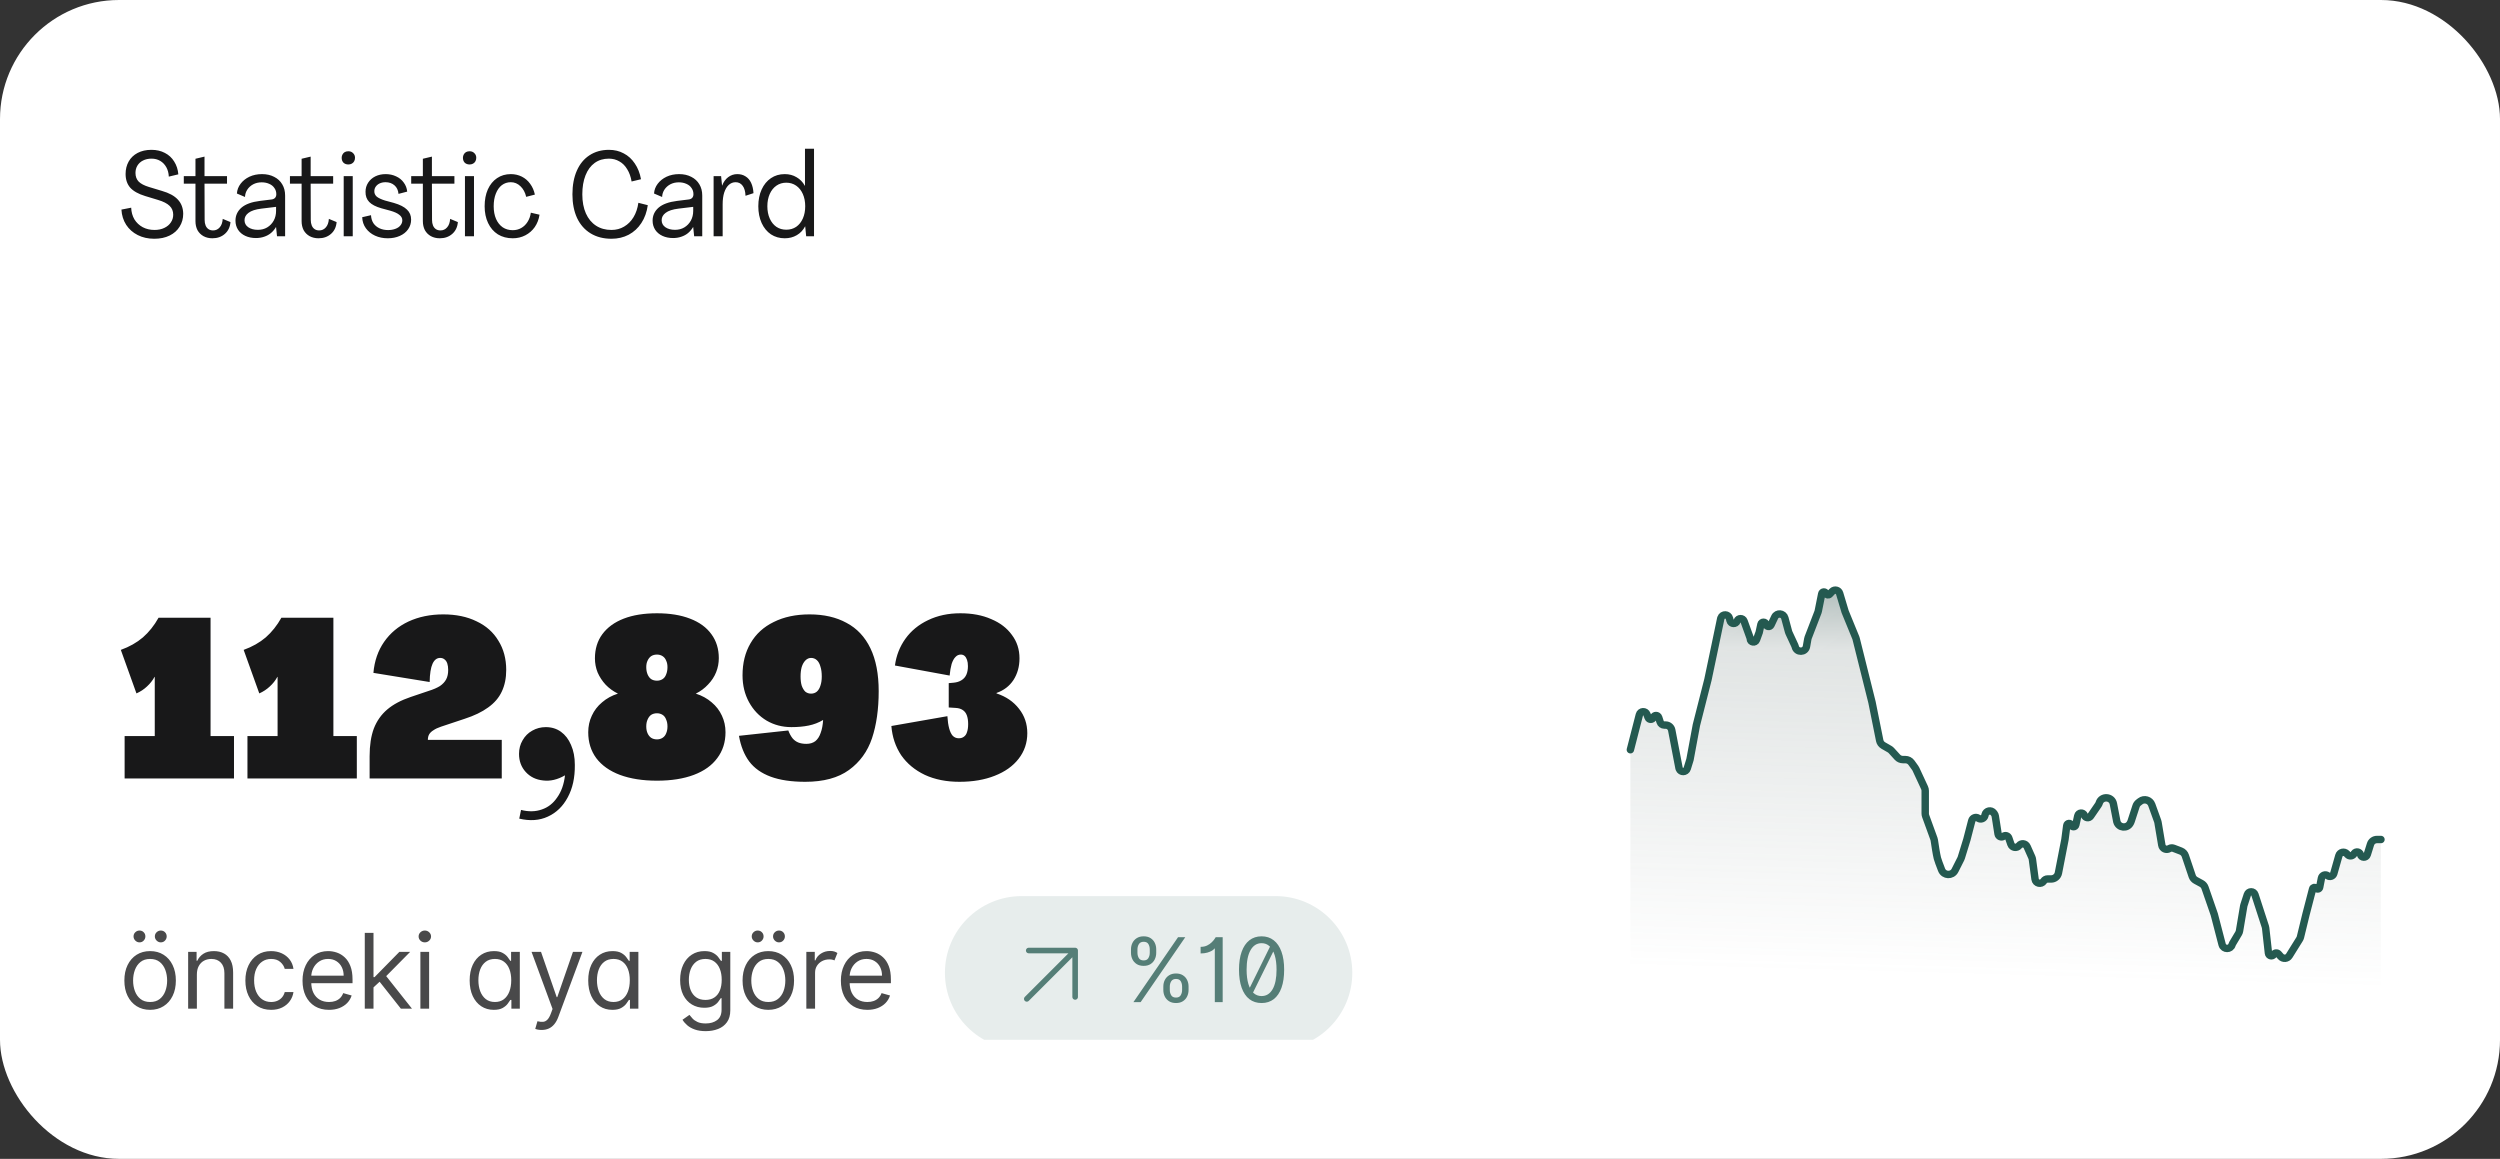 <svg width="384" height="178" viewBox="0 0 384 178" fill="none" xmlns="http://www.w3.org/2000/svg">
<rect x="0" y="0" width="384" height="178" fill="#333333" stroke="none"/>
<g clip-path="url(#clip0_878_7895)">
<rect width="384" height="178" rx="18.286" fill="white"/>
<g clip-path="url(#clip1_878_7895)">
<path d="M23.698 36.673C22.747 36.673 21.9 36.484 21.156 36.106C20.412 35.728 19.821 35.204 19.382 34.534C18.943 33.851 18.7 33.071 18.651 32.193L20.15 31.901C20.175 32.571 20.339 33.168 20.644 33.693C20.961 34.205 21.388 34.607 21.924 34.899C22.46 35.18 23.064 35.32 23.734 35.32C24.307 35.32 24.807 35.216 25.234 35.009C25.673 34.802 26.008 34.521 26.239 34.168C26.483 33.814 26.605 33.418 26.605 32.979C26.605 32.431 26.422 31.98 26.057 31.626C25.691 31.261 25.1 30.956 24.283 30.712L22.29 30.108C21.253 29.791 20.492 29.365 20.004 28.828C19.529 28.28 19.291 27.579 19.291 26.726C19.291 26.006 19.449 25.366 19.766 24.806C20.083 24.245 20.54 23.806 21.138 23.489C21.747 23.172 22.454 23.014 23.259 23.014C24.039 23.014 24.728 23.172 25.325 23.489C25.922 23.794 26.398 24.233 26.751 24.806C27.117 25.379 27.331 26.037 27.391 26.78L25.929 27.128C25.904 26.579 25.776 26.098 25.545 25.683C25.313 25.269 25.002 24.946 24.612 24.714C24.222 24.483 23.777 24.367 23.277 24.367C22.777 24.367 22.338 24.464 21.961 24.659C21.595 24.842 21.308 25.104 21.101 25.446C20.906 25.775 20.809 26.147 20.809 26.561C20.809 27.11 20.973 27.555 21.302 27.896C21.631 28.225 22.156 28.499 22.875 28.719L24.868 29.322C25.977 29.639 26.794 30.084 27.318 30.657C27.855 31.23 28.129 31.955 28.141 32.833C28.141 33.565 27.958 34.223 27.593 34.808C27.239 35.393 26.727 35.85 26.057 36.179C25.386 36.508 24.6 36.673 23.698 36.673ZM32.62 36.6C32.108 36.6 31.651 36.49 31.249 36.271C30.859 36.051 30.554 35.747 30.334 35.356C30.127 34.954 30.024 34.491 30.024 33.967V28.207H28.232V27.055H30.024V24.385L31.413 24.056V27.055H34.869V28.207H31.413L31.432 33.784C31.432 34.101 31.48 34.381 31.578 34.625C31.675 34.869 31.822 35.058 32.017 35.192C32.212 35.326 32.45 35.393 32.73 35.393C33.132 35.393 33.467 35.241 33.736 34.936C34.016 34.631 34.174 34.192 34.211 33.619L35.4 34.113C35.339 34.869 35.052 35.472 34.54 35.923C34.028 36.374 33.388 36.6 32.62 36.6ZM39.314 36.563C38.704 36.563 38.162 36.454 37.686 36.234C37.211 36.015 36.839 35.704 36.571 35.302C36.303 34.887 36.169 34.418 36.169 33.894C36.169 33.101 36.474 32.437 37.083 31.901C37.705 31.364 38.656 31.017 39.936 30.858L41.709 30.639C41.929 30.614 42.105 30.535 42.24 30.401C42.374 30.255 42.441 30.066 42.441 29.834C42.441 29.468 42.343 29.151 42.148 28.883C41.965 28.603 41.703 28.39 41.362 28.243C41.02 28.085 40.63 28.006 40.192 28.006C39.704 28.006 39.265 28.109 38.875 28.317C38.497 28.524 38.198 28.798 37.979 29.139C37.76 29.481 37.644 29.852 37.632 30.255L36.388 29.724C36.425 29.176 36.614 28.676 36.955 28.225C37.296 27.774 37.747 27.414 38.308 27.146C38.881 26.878 39.527 26.744 40.246 26.744C40.953 26.744 41.575 26.884 42.112 27.165C42.648 27.433 43.062 27.817 43.355 28.317C43.648 28.804 43.794 29.377 43.794 30.035V36.289H42.55L42.404 34.881H42.386C42.179 35.235 41.923 35.539 41.618 35.795C41.325 36.039 40.978 36.228 40.576 36.362C40.185 36.496 39.765 36.563 39.314 36.563ZM39.606 35.302C40.143 35.302 40.618 35.18 41.033 34.936C41.459 34.68 41.795 34.333 42.038 33.894C42.282 33.455 42.404 32.955 42.404 32.394V31.773L40.137 32.047C39.247 32.157 38.595 32.37 38.18 32.687C37.766 32.992 37.558 33.369 37.558 33.821C37.558 34.272 37.747 34.631 38.125 34.899C38.515 35.167 39.009 35.302 39.606 35.302ZM48.924 36.6C48.412 36.6 47.955 36.49 47.552 36.271C47.162 36.051 46.857 35.747 46.638 35.356C46.431 34.954 46.327 34.491 46.327 33.967V28.207H44.535V27.055H46.327V24.385L47.717 24.056V27.055H51.173V28.207H47.717L47.735 33.784C47.735 34.101 47.784 34.381 47.881 34.625C47.979 34.869 48.125 35.058 48.32 35.192C48.515 35.326 48.753 35.393 49.033 35.393C49.436 35.393 49.771 35.241 50.039 34.936C50.319 34.631 50.478 34.192 50.515 33.619L51.703 34.113C51.642 34.869 51.356 35.472 50.844 35.923C50.332 36.374 49.692 36.6 48.924 36.6ZM52.792 27.055H54.181V36.289H52.792V27.055ZM53.505 25.263C53.2 25.263 52.95 25.171 52.755 24.988C52.572 24.793 52.481 24.544 52.481 24.239C52.481 24.044 52.523 23.873 52.609 23.727C52.694 23.568 52.81 23.446 52.956 23.361C53.115 23.276 53.298 23.233 53.505 23.233C53.81 23.233 54.053 23.331 54.236 23.526C54.431 23.709 54.529 23.946 54.529 24.239C54.529 24.434 54.486 24.611 54.401 24.769C54.316 24.927 54.194 25.049 54.035 25.135C53.877 25.22 53.7 25.263 53.505 25.263ZM59.564 36.6C58.845 36.6 58.193 36.466 57.608 36.198C57.023 35.929 56.553 35.551 56.2 35.064C55.846 34.576 55.657 34.009 55.633 33.363L56.986 33.053C57.011 33.528 57.132 33.936 57.352 34.278C57.584 34.619 57.894 34.881 58.284 35.064C58.675 35.247 59.113 35.338 59.601 35.338C60.016 35.338 60.387 35.277 60.716 35.155C61.058 35.033 61.32 34.857 61.503 34.625C61.698 34.393 61.795 34.131 61.795 33.839C61.795 33.51 61.643 33.229 61.338 32.998C61.046 32.754 60.576 32.541 59.93 32.358L58.577 31.992C57.724 31.748 57.102 31.425 56.712 31.023C56.322 30.62 56.133 30.096 56.145 29.45C56.145 28.938 56.279 28.475 56.547 28.061C56.816 27.646 57.181 27.323 57.644 27.091C58.12 26.86 58.65 26.744 59.235 26.744C59.82 26.744 60.357 26.86 60.844 27.091C61.332 27.311 61.722 27.628 62.015 28.042C62.319 28.445 62.496 28.908 62.545 29.432L61.21 29.779C61.161 29.219 60.954 28.78 60.588 28.463C60.223 28.146 59.766 27.987 59.217 27.987C58.888 27.987 58.589 28.048 58.321 28.17C58.065 28.292 57.864 28.457 57.718 28.664C57.571 28.871 57.498 29.103 57.498 29.359C57.486 29.688 57.608 29.968 57.864 30.2C58.132 30.419 58.559 30.62 59.144 30.803L60.497 31.169C61.423 31.437 62.094 31.779 62.508 32.193C62.935 32.595 63.148 33.107 63.148 33.729C63.148 34.278 62.996 34.771 62.691 35.21C62.386 35.649 61.96 35.99 61.411 36.234C60.863 36.478 60.247 36.6 59.564 36.6ZM67.549 36.6C67.037 36.6 66.58 36.49 66.177 36.271C65.787 36.051 65.482 35.747 65.263 35.356C65.056 34.954 64.952 34.491 64.952 33.967V28.207H63.16V27.055H64.952V24.385L66.342 24.056V27.055H69.798V28.207H66.342L66.36 33.784C66.36 34.101 66.409 34.381 66.506 34.625C66.604 34.869 66.75 35.058 66.945 35.192C67.14 35.326 67.378 35.393 67.658 35.393C68.061 35.393 68.396 35.241 68.664 34.936C68.945 34.631 69.103 34.192 69.14 33.619L70.328 34.113C70.267 34.869 69.981 35.472 69.469 35.923C68.957 36.374 68.317 36.6 67.549 36.6ZM71.417 27.055H72.806V36.289H71.417V27.055ZM72.13 25.263C71.825 25.263 71.575 25.171 71.38 24.988C71.197 24.793 71.106 24.544 71.106 24.239C71.106 24.044 71.148 23.873 71.234 23.727C71.319 23.568 71.435 23.446 71.581 23.361C71.74 23.276 71.923 23.233 72.13 23.233C72.435 23.233 72.678 23.331 72.861 23.526C73.056 23.709 73.154 23.946 73.154 24.239C73.154 24.434 73.111 24.611 73.026 24.769C72.941 24.927 72.819 25.049 72.66 25.135C72.502 25.22 72.325 25.263 72.13 25.263ZM78.756 36.6C77.891 36.6 77.129 36.399 76.471 35.996C75.825 35.582 75.325 35.003 74.971 34.259C74.618 33.516 74.441 32.656 74.441 31.681C74.441 30.694 74.605 29.828 74.935 29.084C75.276 28.341 75.745 27.768 76.343 27.366C76.952 26.951 77.659 26.744 78.464 26.744C79.073 26.744 79.634 26.872 80.146 27.128C80.658 27.384 81.085 27.75 81.426 28.225C81.779 28.701 82.023 29.255 82.157 29.889L80.823 30.236C80.664 29.554 80.371 29.011 79.945 28.609C79.518 28.195 79.025 27.987 78.464 27.987C77.939 27.987 77.476 28.14 77.074 28.445C76.684 28.749 76.379 29.182 76.16 29.743C75.94 30.291 75.831 30.937 75.831 31.681C75.831 32.425 75.953 33.077 76.196 33.638C76.44 34.186 76.781 34.613 77.22 34.918C77.659 35.21 78.171 35.356 78.756 35.356C79.232 35.356 79.665 35.247 80.055 35.027C80.445 34.808 80.768 34.497 81.024 34.095C81.292 33.68 81.463 33.205 81.536 32.669L82.871 32.979C82.761 33.699 82.517 34.333 82.139 34.881C81.761 35.417 81.28 35.838 80.695 36.143C80.109 36.447 79.463 36.6 78.756 36.6ZM93.923 36.673C92.692 36.673 91.625 36.399 90.723 35.85C89.821 35.302 89.126 34.515 88.638 33.491C88.163 32.455 87.925 31.242 87.925 29.852C87.925 28.451 88.151 27.238 88.602 26.214C89.053 25.19 89.699 24.403 90.54 23.855C91.393 23.294 92.393 23.014 93.539 23.014C94.38 23.014 95.136 23.197 95.806 23.562C96.489 23.916 97.056 24.434 97.507 25.116C97.97 25.787 98.287 26.591 98.458 27.53L97.013 27.878C96.891 27.146 96.666 26.518 96.337 25.994C96.02 25.458 95.617 25.055 95.13 24.787C94.654 24.507 94.118 24.367 93.521 24.367C92.679 24.367 91.954 24.586 91.345 25.025C90.735 25.464 90.266 26.098 89.937 26.927C89.607 27.756 89.443 28.731 89.443 29.852C89.443 30.974 89.626 31.949 89.991 32.778C90.357 33.595 90.875 34.223 91.546 34.662C92.216 35.1 93.009 35.32 93.923 35.32C94.642 35.32 95.288 35.149 95.861 34.808C96.446 34.467 96.928 33.985 97.306 33.363C97.684 32.742 97.933 32.004 98.055 31.151L99.5 31.517C99.354 32.565 99.025 33.479 98.513 34.259C98.013 35.027 97.367 35.625 96.574 36.051C95.782 36.466 94.898 36.673 93.923 36.673ZM103.385 36.563C102.776 36.563 102.233 36.454 101.758 36.234C101.282 36.015 100.911 35.704 100.642 35.302C100.374 34.887 100.24 34.418 100.24 33.894C100.24 33.101 100.545 32.437 101.154 31.901C101.776 31.364 102.727 31.017 104.007 30.858L105.781 30.639C106 30.614 106.177 30.535 106.311 30.401C106.445 30.255 106.512 30.066 106.512 29.834C106.512 29.468 106.415 29.151 106.22 28.883C106.037 28.603 105.775 28.39 105.433 28.243C105.092 28.085 104.702 28.006 104.263 28.006C103.775 28.006 103.337 28.109 102.946 28.317C102.569 28.524 102.27 28.798 102.05 29.139C101.831 29.481 101.715 29.852 101.703 30.255L100.46 29.724C100.496 29.176 100.685 28.676 101.026 28.225C101.368 27.774 101.819 27.414 102.38 27.146C102.953 26.878 103.599 26.744 104.318 26.744C105.025 26.744 105.647 26.884 106.183 27.165C106.719 27.433 107.134 27.817 107.426 28.317C107.719 28.804 107.865 29.377 107.865 30.035V36.289H106.622L106.476 34.881H106.457C106.25 35.235 105.994 35.539 105.689 35.795C105.397 36.039 105.049 36.228 104.647 36.362C104.257 36.496 103.836 36.563 103.385 36.563ZM103.678 35.302C104.214 35.302 104.69 35.18 105.104 34.936C105.531 34.68 105.866 34.333 106.11 33.894C106.354 33.455 106.476 32.955 106.476 32.394V31.773L104.208 32.047C103.318 32.157 102.666 32.37 102.252 32.687C101.837 32.992 101.63 33.369 101.63 33.821C101.63 34.272 101.819 34.631 102.197 34.899C102.587 35.167 103.081 35.302 103.678 35.302ZM113.249 26.744C113.737 26.744 114.157 26.86 114.511 27.091C114.876 27.311 115.163 27.64 115.37 28.079C115.577 28.518 115.699 29.048 115.736 29.67L114.511 30.072C114.486 29.401 114.34 28.889 114.072 28.536C113.804 28.17 113.444 27.987 112.993 27.987C112.591 27.987 112.237 28.128 111.932 28.408C111.64 28.676 111.408 29.066 111.238 29.578C111.079 30.078 111 30.675 111 31.37V36.289H109.61V27.055H110.762L110.908 28.499H110.927C111.134 27.951 111.439 27.524 111.841 27.219C112.255 26.902 112.725 26.744 113.249 26.744ZM120.536 36.6C119.744 36.6 119.037 36.399 118.415 35.996C117.805 35.582 117.33 35.003 116.989 34.259C116.647 33.504 116.477 32.644 116.477 31.681C116.477 30.706 116.647 29.846 116.989 29.103C117.33 28.359 117.805 27.78 118.415 27.366C119.024 26.951 119.731 26.744 120.536 26.744C121.219 26.744 121.822 26.902 122.346 27.219C122.883 27.524 123.309 27.963 123.626 28.536H123.645V22.849H125.034V36.289H123.827L123.681 34.771H123.663C123.358 35.356 122.931 35.807 122.383 36.124C121.846 36.441 121.231 36.6 120.536 36.6ZM120.774 35.283C121.347 35.283 121.853 35.137 122.291 34.844C122.73 34.54 123.072 34.113 123.315 33.565C123.559 33.016 123.681 32.388 123.681 31.681C123.681 30.974 123.559 30.346 123.315 29.798C123.072 29.249 122.73 28.822 122.291 28.518C121.853 28.213 121.347 28.061 120.774 28.061C120.201 28.061 119.695 28.213 119.256 28.518C118.817 28.822 118.476 29.249 118.232 29.798C117.988 30.346 117.866 30.974 117.866 31.681C117.866 32.388 117.988 33.016 118.232 33.565C118.476 34.113 118.817 34.54 119.256 34.844C119.695 35.137 120.201 35.283 120.774 35.283Z" fill="#181819"/>
</g>
<g clip-path="url(#clip2_878_7895)">
<g clip-path="url(#clip3_878_7895)">
<path d="M19.142 113.056H23.771V103.97H23.737C23.439 104.519 23.051 105.01 22.571 105.445C22.114 105.879 21.577 106.233 20.959 106.507L18.559 99.822C19.885 99.342 21.017 98.702 21.954 97.902C22.891 97.079 23.691 96.073 24.354 94.885H32.342V113.056H35.942V119.57H19.142V113.056ZM38.009 113.056H42.637V103.97H42.603C42.306 104.519 41.917 105.01 41.437 105.445C40.98 105.879 40.443 106.233 39.826 106.507L37.426 99.822C38.752 99.342 39.883 98.702 40.82 97.902C41.757 97.079 42.557 96.073 43.22 94.885H51.209V113.056H54.809V119.57H38.009V113.056ZM56.773 116.142C56.773 114.473 56.99 113.056 57.424 111.89C57.881 110.725 58.567 109.753 59.481 108.976C60.395 108.199 61.595 107.559 63.081 107.056L65.824 106.13C66.555 105.902 67.138 105.65 67.573 105.376C68.007 105.079 68.327 104.736 68.532 104.347C68.738 103.959 68.841 103.479 68.841 102.907C68.841 102.519 68.795 102.187 68.704 101.913C68.612 101.639 68.475 101.433 68.293 101.296C68.11 101.136 67.881 101.056 67.607 101.056C67.104 101.056 66.715 101.353 66.441 101.947C66.167 102.542 66.018 103.479 65.995 104.759L57.355 103.353C57.515 101.525 58.064 99.936 59.001 98.588C59.938 97.239 61.184 96.199 62.738 95.468C64.315 94.736 66.098 94.37 68.087 94.37C70.052 94.37 71.755 94.725 73.195 95.433C74.658 96.119 75.778 97.113 76.555 98.416C77.355 99.696 77.755 101.193 77.755 102.907C77.755 104.165 77.527 105.273 77.07 106.233C76.635 107.17 75.938 107.982 74.978 108.667C74.041 109.353 72.83 109.936 71.344 110.416L67.744 111.616C67.264 111.776 66.875 111.959 66.578 112.165C66.281 112.347 66.064 112.553 65.927 112.782C65.79 113.01 65.721 113.296 65.721 113.639H77.07V119.57H56.773V116.142ZM80.031 124.405C81.197 124.702 82.259 124.679 83.219 124.336C84.179 124.016 84.968 123.399 85.585 122.485C86.225 121.593 86.625 120.462 86.785 119.09C85.642 119.753 84.522 120.016 83.425 119.879C82.328 119.765 81.436 119.33 80.751 118.576C80.065 117.822 79.722 116.896 79.722 115.799C79.722 115.022 79.905 114.325 80.271 113.707C80.636 113.067 81.128 112.576 81.745 112.233C82.385 111.867 83.082 111.685 83.837 111.685C84.728 111.685 85.505 111.925 86.168 112.405C86.831 112.885 87.345 113.559 87.711 114.427C88.099 115.296 88.294 116.313 88.294 117.479C88.317 119.445 87.951 121.113 87.197 122.485C86.465 123.856 85.448 124.839 84.145 125.433C82.865 126.027 81.402 126.13 79.757 125.742L80.031 124.405ZM100.912 119.913C98.718 119.913 96.821 119.616 95.221 119.022C93.644 118.427 92.432 117.57 91.586 116.45C90.763 115.33 90.352 114.005 90.352 112.473C90.352 111.559 90.535 110.713 90.901 109.936C91.266 109.136 91.792 108.45 92.478 107.879C93.163 107.285 93.975 106.839 94.912 106.542C94.181 106.176 93.552 105.719 93.026 105.17C92.501 104.599 92.089 103.97 91.792 103.285C91.518 102.599 91.381 101.879 91.381 101.125C91.381 99.685 91.758 98.45 92.512 97.422C93.289 96.37 94.386 95.57 95.803 95.022C97.221 94.473 98.924 94.199 100.912 94.199C102.878 94.199 104.569 94.473 105.986 95.022C107.426 95.57 108.524 96.37 109.278 97.422C110.032 98.45 110.409 99.673 110.409 101.09C110.409 101.845 110.272 102.565 109.998 103.25C109.724 103.936 109.312 104.565 108.764 105.136C108.238 105.707 107.609 106.176 106.878 106.542C107.815 106.839 108.626 107.285 109.312 107.879C109.998 108.45 110.524 109.136 110.889 109.936C111.255 110.713 111.438 111.559 111.438 112.473C111.438 114.005 111.015 115.33 110.169 116.45C109.346 117.57 108.146 118.427 106.569 119.022C104.992 119.616 103.106 119.913 100.912 119.913ZM100.912 113.57C101.232 113.57 101.518 113.49 101.769 113.33C102.021 113.17 102.204 112.942 102.318 112.645C102.455 112.347 102.524 111.993 102.524 111.582C102.524 111.17 102.455 110.816 102.318 110.519C102.204 110.199 102.021 109.959 101.769 109.799C101.518 109.639 101.232 109.559 100.912 109.559C100.569 109.559 100.272 109.639 100.021 109.799C99.792 109.959 99.609 110.199 99.472 110.519C99.335 110.816 99.266 111.17 99.266 111.582C99.266 111.993 99.335 112.347 99.472 112.645C99.609 112.942 99.792 113.17 100.021 113.33C100.272 113.49 100.569 113.57 100.912 113.57ZM100.912 104.553C101.232 104.553 101.518 104.473 101.769 104.313C102.021 104.153 102.204 103.913 102.318 103.593C102.455 103.273 102.524 102.896 102.524 102.462C102.524 102.073 102.455 101.742 102.318 101.467C102.204 101.17 102.021 100.942 101.769 100.782C101.518 100.622 101.232 100.542 100.912 100.542C100.569 100.542 100.272 100.622 100.021 100.782C99.792 100.942 99.609 101.17 99.472 101.467C99.335 101.742 99.266 102.073 99.266 102.462C99.266 102.896 99.335 103.273 99.472 103.593C99.609 103.913 99.792 104.153 100.021 104.313C100.272 104.473 100.569 104.553 100.912 104.553ZM123.687 120.085C121.561 120.085 119.79 119.822 118.373 119.296C116.956 118.77 115.859 117.993 115.081 116.965C114.304 115.913 113.779 114.599 113.504 113.022L121.081 112.199C121.264 112.679 121.481 113.079 121.733 113.399C121.984 113.696 122.281 113.913 122.624 114.05C122.967 114.187 123.379 114.256 123.859 114.256C124.407 114.256 124.864 114.119 125.23 113.845C125.596 113.547 125.87 113.125 126.053 112.576C126.259 112.027 126.384 111.365 126.43 110.587C125.744 110.999 125.001 111.285 124.201 111.445C123.424 111.605 122.544 111.685 121.561 111.685C120.167 111.685 118.899 111.353 117.756 110.69C116.613 110.005 115.71 109.056 115.047 107.845C114.384 106.633 114.053 105.262 114.053 103.73C114.053 101.833 114.464 100.187 115.287 98.793C116.11 97.376 117.299 96.29 118.853 95.536C120.407 94.759 122.236 94.37 124.339 94.37C126.556 94.37 128.453 94.805 130.03 95.673C131.63 96.519 132.853 97.822 133.699 99.582C134.544 101.342 134.967 103.536 134.967 106.165C134.967 108.93 134.624 111.342 133.939 113.399C133.253 115.433 132.076 117.056 130.407 118.267C128.739 119.479 126.499 120.085 123.687 120.085ZM124.579 106.542C124.921 106.542 125.219 106.439 125.47 106.233C125.721 106.005 125.904 105.696 126.019 105.307C126.156 104.919 126.224 104.45 126.224 103.902C126.224 103.307 126.156 102.805 126.019 102.393C125.904 101.959 125.721 101.627 125.47 101.399C125.219 101.17 124.921 101.056 124.579 101.056C124.259 101.056 123.973 101.182 123.721 101.433C123.47 101.685 123.276 102.027 123.139 102.462C123.024 102.873 122.967 103.353 122.967 103.902C122.967 104.45 123.024 104.919 123.139 105.307C123.276 105.696 123.459 106.005 123.687 106.233C123.939 106.439 124.236 106.542 124.579 106.542ZM147.371 120.085C145.36 120.085 143.588 119.73 142.057 119.022C140.525 118.29 139.314 117.285 138.423 116.005C137.554 114.702 137.051 113.205 136.914 111.513L145.52 110.005C145.565 110.759 145.657 111.387 145.794 111.89C145.931 112.393 146.114 112.77 146.343 113.022C146.594 113.273 146.903 113.399 147.268 113.399C147.588 113.399 147.851 113.319 148.057 113.159C148.285 112.999 148.445 112.759 148.537 112.439C148.651 112.119 148.708 111.707 148.708 111.205C148.708 110.679 148.64 110.233 148.503 109.867C148.365 109.502 148.148 109.227 147.851 109.045C147.577 108.862 147.223 108.759 146.788 108.736L145.725 108.667V104.93L146.48 104.862C146.96 104.816 147.36 104.69 147.68 104.485C148.023 104.279 148.274 103.993 148.434 103.627C148.594 103.262 148.674 102.827 148.674 102.325C148.674 101.936 148.628 101.616 148.537 101.365C148.445 101.09 148.32 100.885 148.16 100.747C148 100.61 147.805 100.542 147.577 100.542C147.257 100.542 146.983 100.667 146.754 100.919C146.525 101.147 146.331 101.502 146.171 101.982C146.034 102.462 145.931 103.056 145.863 103.765L137.463 102.222C137.668 100.69 138.205 99.319 139.074 98.108C139.943 96.896 141.097 95.948 142.537 95.262C144 94.553 145.657 94.199 147.508 94.199C149.314 94.199 150.891 94.496 152.24 95.09C153.611 95.662 154.674 96.473 155.428 97.525C156.205 98.553 156.594 99.753 156.594 101.125C156.594 102.382 156.285 103.49 155.668 104.45C155.051 105.387 154.183 106.05 153.063 106.439V106.507C154.525 106.987 155.68 107.776 156.525 108.873C157.371 109.947 157.794 111.193 157.794 112.61C157.794 114.096 157.348 115.41 156.457 116.553C155.588 117.673 154.365 118.542 152.788 119.159C151.234 119.776 149.428 120.085 147.371 120.085Z" fill="#181819"/>
</g>
<g clip-path="url(#clip4_878_7895)">
<path d="M23.058 155.112C22.27 155.112 21.579 154.924 20.984 154.549C20.393 154.174 19.931 153.649 19.598 152.975C19.268 152.301 19.103 151.513 19.103 150.612C19.103 149.702 19.268 148.909 19.598 148.231C19.931 147.553 20.393 147.026 20.984 146.651C21.579 146.276 22.27 146.089 23.058 146.089C23.846 146.089 24.535 146.276 25.126 146.651C25.721 147.026 26.183 147.553 26.512 148.231C26.846 148.909 27.012 149.702 27.012 150.612C27.012 151.513 26.846 152.301 26.512 152.975C26.183 153.649 25.721 154.174 25.126 154.549C24.535 154.924 23.846 155.112 23.058 155.112ZM23.058 153.907C23.656 153.907 24.149 153.754 24.535 153.447C24.922 153.14 25.207 152.737 25.393 152.237C25.579 151.737 25.672 151.195 25.672 150.612C25.672 150.028 25.579 149.485 25.393 148.981C25.207 148.477 24.922 148.07 24.535 147.759C24.149 147.449 23.656 147.293 23.058 147.293C22.459 147.293 21.967 147.449 21.581 147.759C21.194 148.07 20.908 148.477 20.723 148.981C20.537 149.485 20.444 150.028 20.444 150.612C20.444 151.195 20.537 151.737 20.723 152.237C20.908 152.737 21.194 153.14 21.581 153.447C21.967 153.754 22.459 153.907 23.058 153.907ZM21.422 144.748C21.183 144.748 20.971 144.657 20.785 144.475C20.603 144.29 20.512 144.077 20.512 143.839C20.512 143.577 20.603 143.362 20.785 143.191C20.971 143.017 21.183 142.93 21.422 142.93C21.683 142.93 21.899 143.017 22.069 143.191C22.244 143.362 22.331 143.577 22.331 143.839C22.331 144.077 22.244 144.29 22.069 144.475C21.899 144.657 21.683 144.748 21.422 144.748ZM24.694 144.748C24.456 144.748 24.244 144.657 24.058 144.475C23.876 144.29 23.785 144.077 23.785 143.839C23.785 143.577 23.876 143.362 24.058 143.191C24.244 143.017 24.456 142.93 24.694 142.93C24.956 142.93 25.172 143.017 25.342 143.191C25.516 143.362 25.603 143.577 25.603 143.839C25.603 144.077 25.516 144.29 25.342 144.475C25.172 144.657 24.956 144.748 24.694 144.748ZM30.24 149.68V154.93H28.899V146.202H30.195V147.566H30.308C30.513 147.123 30.823 146.767 31.24 146.498C31.657 146.225 32.195 146.089 32.854 146.089C33.445 146.089 33.962 146.21 34.405 146.452C34.848 146.691 35.193 147.055 35.439 147.543C35.685 148.028 35.808 148.642 35.808 149.384V154.93H34.468V149.475C34.468 148.79 34.289 148.255 33.933 147.873C33.577 147.487 33.089 147.293 32.468 147.293C32.039 147.293 31.657 147.386 31.32 147.572C30.986 147.757 30.723 148.028 30.53 148.384C30.337 148.74 30.24 149.172 30.24 149.68ZM41.644 155.112C40.826 155.112 40.121 154.918 39.531 154.532C38.94 154.146 38.485 153.613 38.167 152.935C37.849 152.257 37.69 151.483 37.69 150.612C37.69 149.725 37.852 148.943 38.178 148.265C38.508 147.583 38.966 147.051 39.553 146.668C40.144 146.282 40.834 146.089 41.621 146.089C42.235 146.089 42.788 146.202 43.281 146.43C43.773 146.657 44.176 146.975 44.491 147.384C44.805 147.793 45 148.271 45.076 148.816H43.735C43.633 148.418 43.406 148.066 43.053 147.759C42.705 147.449 42.235 147.293 41.644 147.293C41.121 147.293 40.663 147.43 40.269 147.702C39.879 147.971 39.574 148.352 39.354 148.844C39.139 149.333 39.031 149.907 39.031 150.566C39.031 151.24 39.137 151.827 39.349 152.327C39.565 152.827 39.868 153.216 40.258 153.492C40.652 153.769 41.114 153.907 41.644 153.907C41.993 153.907 42.309 153.846 42.593 153.725C42.877 153.604 43.118 153.43 43.315 153.202C43.512 152.975 43.652 152.702 43.735 152.384H45.076C45 152.899 44.813 153.363 44.513 153.776C44.218 154.185 43.826 154.511 43.337 154.754C42.852 154.992 42.288 155.112 41.644 155.112ZM50.535 155.112C49.694 155.112 48.969 154.926 48.359 154.555C47.753 154.18 47.285 153.657 46.956 152.987C46.63 152.312 46.467 151.528 46.467 150.634C46.467 149.74 46.63 148.952 46.956 148.271C47.285 147.585 47.744 147.051 48.331 146.668C48.922 146.282 49.611 146.089 50.399 146.089C50.853 146.089 51.302 146.165 51.745 146.316C52.189 146.468 52.592 146.714 52.956 147.055C53.319 147.392 53.609 147.839 53.825 148.396C54.041 148.952 54.149 149.638 54.149 150.452V151.021H47.422V149.862H52.785C52.785 149.369 52.687 148.93 52.49 148.543C52.297 148.157 52.02 147.852 51.66 147.629C51.304 147.405 50.884 147.293 50.399 147.293C49.865 147.293 49.403 147.426 49.013 147.691C48.626 147.952 48.329 148.293 48.12 148.714C47.912 149.134 47.808 149.585 47.808 150.066V150.839C47.808 151.498 47.922 152.057 48.149 152.515C48.38 152.969 48.7 153.316 49.109 153.555C49.518 153.79 49.994 153.907 50.535 153.907C50.888 153.907 51.206 153.858 51.49 153.759C51.778 153.657 52.026 153.505 52.234 153.305C52.443 153.1 52.603 152.846 52.717 152.543L54.013 152.907C53.876 153.346 53.647 153.733 53.325 154.066C53.003 154.396 52.605 154.653 52.132 154.839C51.658 155.021 51.126 155.112 50.535 155.112ZM57.279 151.748L57.256 150.089H57.529L61.347 146.202H63.006L58.938 150.316H58.824L57.279 151.748ZM56.029 154.93V143.293H57.37V154.93H56.029ZM61.574 154.93L58.165 150.612L59.12 149.68L63.279 154.93H61.574ZM64.572 154.93V146.202H65.913V154.93H64.572ZM65.254 144.748C64.992 144.748 64.767 144.659 64.578 144.481C64.392 144.303 64.299 144.089 64.299 143.839C64.299 143.589 64.392 143.375 64.578 143.197C64.767 143.019 64.992 142.93 65.254 142.93C65.515 142.93 65.739 143.019 65.924 143.197C66.114 143.375 66.208 143.589 66.208 143.839C66.208 144.089 66.114 144.303 65.924 144.481C65.739 144.659 65.515 144.748 65.254 144.748ZM75.844 155.112C75.117 155.112 74.475 154.928 73.918 154.56C73.361 154.189 72.926 153.666 72.611 152.992C72.297 152.314 72.14 151.513 72.14 150.589C72.14 149.672 72.297 148.877 72.611 148.202C72.926 147.528 73.363 147.007 73.924 146.64C74.484 146.272 75.132 146.089 75.867 146.089C76.435 146.089 76.884 146.183 77.213 146.373C77.547 146.558 77.801 146.771 77.975 147.009C78.153 147.244 78.291 147.437 78.39 147.589H78.503V146.202H79.844V154.93H78.549V153.589H78.39C78.291 153.748 78.151 153.949 77.969 154.191C77.787 154.43 77.528 154.644 77.191 154.833C76.854 155.019 76.405 155.112 75.844 155.112ZM76.026 153.907C76.564 153.907 77.018 153.767 77.39 153.487C77.761 153.202 78.043 152.81 78.236 152.31C78.429 151.807 78.526 151.225 78.526 150.566C78.526 149.915 78.431 149.344 78.242 148.856C78.052 148.363 77.772 147.981 77.401 147.708C77.03 147.432 76.571 147.293 76.026 147.293C75.458 147.293 74.984 147.439 74.606 147.731C74.231 148.019 73.948 148.411 73.759 148.907C73.573 149.399 73.481 149.952 73.481 150.566C73.481 151.187 73.575 151.752 73.765 152.259C73.958 152.763 74.242 153.165 74.617 153.464C74.996 153.759 75.465 153.907 76.026 153.907ZM83.19 158.202C82.963 158.202 82.76 158.183 82.582 158.146C82.404 158.112 82.281 158.077 82.213 158.043L82.553 156.862C82.879 156.945 83.167 156.975 83.417 156.952C83.667 156.93 83.889 156.818 84.082 156.617C84.279 156.42 84.459 156.1 84.622 155.657L84.872 154.975L81.644 146.202H83.099L85.508 153.157H85.599L88.008 146.202H89.463L85.758 156.202C85.591 156.653 85.385 157.026 85.139 157.322C84.892 157.621 84.606 157.843 84.281 157.987C83.959 158.13 83.595 158.202 83.19 158.202ZM94.055 155.112C93.328 155.112 92.686 154.928 92.129 154.56C91.572 154.189 91.137 153.666 90.822 152.992C90.508 152.314 90.351 151.513 90.351 150.589C90.351 149.672 90.508 148.877 90.822 148.202C91.137 147.528 91.574 147.007 92.135 146.64C92.695 146.272 93.343 146.089 94.078 146.089C94.646 146.089 95.095 146.183 95.425 146.373C95.758 146.558 96.012 146.771 96.186 147.009C96.364 147.244 96.502 147.437 96.601 147.589H96.715V146.202H98.055V154.93H96.76V153.589H96.601C96.502 153.748 96.362 153.949 96.18 154.191C95.999 154.43 95.739 154.644 95.402 154.833C95.065 155.019 94.616 155.112 94.055 155.112ZM94.237 153.907C94.775 153.907 95.23 153.767 95.601 153.487C95.972 153.202 96.254 152.81 96.447 152.31C96.641 151.807 96.737 151.225 96.737 150.566C96.737 149.915 96.642 149.344 96.453 148.856C96.264 148.363 95.983 147.981 95.612 147.708C95.241 147.432 94.783 147.293 94.237 147.293C93.669 147.293 93.195 147.439 92.817 147.731C92.442 148.019 92.159 148.411 91.97 148.907C91.784 149.399 91.692 149.952 91.692 150.566C91.692 151.187 91.786 151.752 91.976 152.259C92.169 152.763 92.453 153.165 92.828 153.464C93.207 153.759 93.677 153.907 94.237 153.907ZM108.4 158.384C107.752 158.384 107.196 158.301 106.73 158.134C106.264 157.971 105.876 157.755 105.565 157.487C105.258 157.221 105.014 156.937 104.832 156.634L105.9 155.884C106.021 156.043 106.175 156.225 106.36 156.43C106.546 156.638 106.8 156.818 107.122 156.969C107.447 157.125 107.874 157.202 108.4 157.202C109.105 157.202 109.686 157.032 110.144 156.691C110.603 156.35 110.832 155.816 110.832 155.089V153.316H110.718C110.62 153.475 110.48 153.672 110.298 153.907C110.12 154.138 109.862 154.344 109.525 154.526C109.192 154.704 108.741 154.793 108.173 154.793C107.468 154.793 106.836 154.627 106.275 154.293C105.718 153.96 105.277 153.475 104.951 152.839C104.629 152.202 104.468 151.43 104.468 150.521C104.468 149.627 104.626 148.848 104.94 148.185C105.254 147.519 105.692 147.004 106.252 146.64C106.813 146.272 107.461 146.089 108.196 146.089C108.764 146.089 109.215 146.183 109.548 146.373C109.885 146.558 110.143 146.771 110.321 147.009C110.502 147.244 110.643 147.437 110.741 147.589H110.877V146.202H112.173V155.18C112.173 155.93 112.002 156.54 111.662 157.009C111.324 157.483 110.87 157.829 110.298 158.049C109.73 158.272 109.097 158.384 108.4 158.384ZM108.355 153.589C108.893 153.589 109.347 153.466 109.718 153.219C110.09 152.973 110.372 152.619 110.565 152.157C110.758 151.695 110.855 151.142 110.855 150.498C110.855 149.869 110.76 149.314 110.571 148.833C110.381 148.352 110.101 147.975 109.73 147.702C109.358 147.43 108.9 147.293 108.355 147.293C107.787 147.293 107.313 147.437 106.934 147.725C106.559 148.013 106.277 148.399 106.088 148.884C105.902 149.369 105.809 149.907 105.809 150.498C105.809 151.104 105.904 151.64 106.093 152.106C106.287 152.568 106.571 152.932 106.946 153.197C107.324 153.458 107.794 153.589 108.355 153.589ZM118.013 155.112C117.225 155.112 116.534 154.924 115.939 154.549C115.348 154.174 114.886 153.649 114.553 152.975C114.223 152.301 114.058 151.513 114.058 150.612C114.058 149.702 114.223 148.909 114.553 148.231C114.886 147.553 115.348 147.026 115.939 146.651C116.534 146.276 117.225 146.089 118.013 146.089C118.801 146.089 119.49 146.276 120.081 146.651C120.676 147.026 121.138 147.553 121.467 148.231C121.801 148.909 121.967 149.702 121.967 150.612C121.967 151.513 121.801 152.301 121.467 152.975C121.138 153.649 120.676 154.174 120.081 154.549C119.49 154.924 118.801 155.112 118.013 155.112ZM118.013 153.907C118.611 153.907 119.104 153.754 119.49 153.447C119.877 153.14 120.162 152.737 120.348 152.237C120.534 151.737 120.627 151.195 120.627 150.612C120.627 150.028 120.534 149.485 120.348 148.981C120.162 148.477 119.877 148.07 119.49 147.759C119.104 147.449 118.611 147.293 118.013 147.293C117.414 147.293 116.922 147.449 116.536 147.759C116.149 148.07 115.863 148.477 115.678 148.981C115.492 149.485 115.399 150.028 115.399 150.612C115.399 151.195 115.492 151.737 115.678 152.237C115.863 152.737 116.149 153.14 116.536 153.447C116.922 153.754 117.414 153.907 118.013 153.907ZM116.377 144.748C116.138 144.748 115.926 144.657 115.74 144.475C115.558 144.29 115.467 144.077 115.467 143.839C115.467 143.577 115.558 143.362 115.74 143.191C115.926 143.017 116.138 142.93 116.377 142.93C116.638 142.93 116.854 143.017 117.024 143.191C117.198 143.362 117.286 143.577 117.286 143.839C117.286 144.077 117.198 144.29 117.024 144.475C116.854 144.657 116.638 144.748 116.377 144.748ZM119.649 144.748C119.411 144.748 119.198 144.657 119.013 144.475C118.831 144.29 118.74 144.077 118.74 143.839C118.74 143.577 118.831 143.362 119.013 143.191C119.198 143.017 119.411 142.93 119.649 142.93C119.911 142.93 120.127 143.017 120.297 143.191C120.471 143.362 120.558 143.577 120.558 143.839C120.558 144.077 120.471 144.29 120.297 144.475C120.127 144.657 119.911 144.748 119.649 144.748ZM123.854 154.93V146.202H125.15V147.521H125.241C125.396 147.089 125.682 146.738 126.099 146.469C126.515 146.201 126.987 146.066 127.513 146.066C127.756 146.066 127.968 146.094 128.15 146.151C128.332 146.208 128.491 146.286 128.627 146.384L128.172 147.521C128.078 147.471 127.966 147.433 127.837 147.407C127.712 147.377 127.566 147.362 127.4 147.362C126.976 147.362 126.597 147.451 126.263 147.629C125.934 147.807 125.672 148.049 125.479 148.356C125.29 148.663 125.195 149.013 125.195 149.407V154.93H123.854ZM133.228 155.112C132.387 155.112 131.662 154.926 131.052 154.555C130.446 154.18 129.978 153.657 129.649 152.987C129.323 152.312 129.16 151.528 129.16 150.634C129.16 149.74 129.323 148.952 129.649 148.271C129.978 147.585 130.437 147.051 131.024 146.668C131.615 146.282 132.304 146.089 133.092 146.089C133.547 146.089 133.995 146.165 134.439 146.316C134.882 146.468 135.285 146.714 135.649 147.055C136.012 147.392 136.302 147.839 136.518 148.396C136.734 148.952 136.842 149.638 136.842 150.452V151.021H130.115V149.862H135.478C135.478 149.369 135.38 148.93 135.183 148.543C134.99 148.157 134.713 147.852 134.353 147.629C133.997 147.405 133.577 147.293 133.092 147.293C132.558 147.293 132.096 147.426 131.706 147.691C131.319 147.952 131.022 148.293 130.814 148.714C130.605 149.134 130.501 149.585 130.501 150.066V150.839C130.501 151.498 130.615 152.057 130.842 152.515C131.073 152.969 131.393 153.316 131.802 153.555C132.211 153.79 132.687 153.907 133.228 153.907C133.581 153.907 133.899 153.858 134.183 153.759C134.471 153.657 134.719 153.505 134.927 153.305C135.136 153.1 135.297 152.846 135.41 152.543L136.706 152.907C136.569 153.346 136.34 153.733 136.018 154.066C135.696 154.396 135.298 154.653 134.825 154.839C134.351 155.021 133.819 155.112 133.228 155.112Z" fill="#49494A"/>
</g>
<path d="M145.141 149.426C145.141 142.917 150.417 137.641 156.926 137.641H195.926C202.435 137.641 207.712 142.917 207.712 149.426V149.426C207.712 155.935 202.435 161.212 195.926 161.212H156.926C150.417 161.212 145.141 155.935 145.141 149.426V149.426Z" fill="#E7EDEC"/>
<path d="M157.715 153.429L165.143 146M165.143 146V153.131M165.143 146H158.012" stroke="#557E77" stroke-width="0.857" stroke-linecap="round" stroke-linejoin="round"/>
<path d="M178.687 152.06V151.534C178.687 151.17 178.762 150.837 178.911 150.535C179.064 150.23 179.285 149.987 179.574 149.805C179.866 149.62 180.22 149.527 180.635 149.527C181.057 149.527 181.411 149.62 181.697 149.805C181.983 149.987 182.199 150.23 182.345 150.535C182.491 150.837 182.564 151.17 182.564 151.534V152.06C182.564 152.423 182.489 152.758 182.34 153.063C182.194 153.365 181.976 153.608 181.687 153.793C181.401 153.975 181.051 154.066 180.635 154.066C180.213 154.066 179.858 153.975 179.569 153.793C179.28 153.608 179.061 153.365 178.911 153.063C178.762 152.758 178.687 152.423 178.687 152.06ZM179.681 151.534V152.06C179.681 152.362 179.752 152.633 179.895 152.873C180.038 153.11 180.285 153.228 180.635 153.228C180.976 153.228 181.216 153.11 181.356 152.873C181.499 152.633 181.57 152.362 181.57 152.06V151.534C181.57 151.232 181.502 150.962 181.366 150.725C181.229 150.485 180.986 150.365 180.635 150.365C180.294 150.365 180.049 150.485 179.9 150.725C179.754 150.962 179.681 151.232 179.681 151.534ZM173.72 146.352V145.826C173.72 145.462 173.794 145.129 173.944 144.827C174.096 144.522 174.317 144.279 174.606 144.097C174.898 143.912 175.252 143.819 175.668 143.819C176.09 143.819 176.444 143.912 176.729 144.097C177.015 144.279 177.231 144.522 177.377 144.827C177.523 145.129 177.596 145.462 177.596 145.826V146.352C177.596 146.715 177.522 147.05 177.372 147.355C177.226 147.657 177.009 147.9 176.72 148.086C176.434 148.267 176.083 148.358 175.668 148.358C175.246 148.358 174.89 148.267 174.601 148.086C174.312 147.9 174.093 147.657 173.944 147.355C173.794 147.05 173.72 146.715 173.72 146.352ZM174.713 145.826V146.352C174.713 146.654 174.785 146.925 174.927 147.165C175.07 147.402 175.317 147.521 175.668 147.521C176.009 147.521 176.249 147.402 176.388 147.165C176.531 146.925 176.603 146.654 176.603 146.352V145.826C176.603 145.524 176.535 145.254 176.398 145.017C176.262 144.777 176.018 144.657 175.668 144.657C175.327 144.657 175.082 144.777 174.932 145.017C174.786 145.254 174.713 145.524 174.713 145.826ZM174.09 153.93L180.947 143.956H182.057L175.2 153.93H174.09ZM187.803 143.956V153.93H186.596V145.709H186.518C186.472 145.8 186.355 145.904 186.167 146.021C185.979 146.134 185.735 146.235 185.436 146.323C185.138 146.407 184.797 146.449 184.414 146.449V145.436C184.8 145.436 185.134 145.366 185.417 145.227C185.699 145.087 185.935 144.923 186.123 144.735C186.315 144.547 186.459 144.376 186.557 144.224C186.657 144.071 186.716 143.982 186.732 143.956H187.803ZM195.278 144.988L195.902 145.495L192.239 152.917L191.655 152.352L195.278 144.988ZM193.778 154.066C193.044 154.066 192.419 153.866 191.903 153.467C191.387 153.064 190.992 152.482 190.72 151.719C190.447 150.952 190.311 150.027 190.311 148.943C190.311 147.865 190.447 146.944 190.72 146.181C190.996 145.415 191.392 144.831 191.908 144.428C192.428 144.022 193.051 143.819 193.778 143.819C194.505 143.819 195.127 144.022 195.643 144.428C196.163 144.831 196.559 145.415 196.832 146.181C197.108 146.944 197.246 147.865 197.246 148.943C197.246 150.027 197.109 150.952 196.837 151.719C196.564 152.482 196.169 153.064 195.653 153.467C195.137 153.866 194.512 154.066 193.778 154.066ZM193.778 152.995C194.505 152.995 195.07 152.644 195.473 151.943C195.876 151.241 196.077 150.241 196.077 148.943C196.077 148.079 195.984 147.344 195.799 146.737C195.617 146.129 195.354 145.667 195.01 145.349C194.669 145.03 194.259 144.871 193.778 144.871C193.057 144.871 192.494 145.227 192.088 145.938C191.682 146.646 191.479 147.647 191.479 148.943C191.479 149.806 191.57 150.54 191.752 151.144C191.934 151.748 192.195 152.207 192.536 152.522C192.88 152.837 193.294 152.995 193.778 152.995Z" fill="#557E77"/>
</g>
<path d="M251.81 109.776L250.462 115.018C250.438 115.111 250.426 115.206 250.426 115.302V158.571C250.426 159.203 250.937 159.714 251.569 159.714H364.571C365.202 159.714 365.714 159.203 365.714 158.571V129.744C365.714 129.305 365.358 128.949 364.919 128.949C364.572 128.949 364.265 129.175 364.161 129.506L363.606 131.282C363.445 131.797 362.712 131.783 362.569 131.263C362.449 130.823 361.871 130.721 361.608 131.093L361.528 131.206C361.302 131.524 360.839 131.549 360.581 131.257L360.484 131.148C360.106 130.721 359.405 130.881 359.249 131.429L358.469 134.177C358.353 134.583 357.87 134.751 357.527 134.505C357.166 134.246 356.658 134.447 356.573 134.883L356.295 136.307C356.245 136.565 355.911 136.641 355.754 136.429C355.602 136.225 355.281 136.287 355.217 136.534L354.195 140.467L353.352 143.926C353.323 144.044 353.276 144.157 353.212 144.26L351.626 146.808C351.336 147.274 350.679 147.329 350.315 146.918L349.971 146.53C349.772 146.305 349.411 146.34 349.258 146.599C349.042 146.965 348.483 146.845 348.436 146.422L348.005 142.553C347.997 142.476 347.98 142.4 347.956 142.326L346.357 137.403C346.275 137.151 346.041 136.981 345.777 136.981C345.513 136.981 345.279 137.151 345.197 137.403L344.671 139.023C344.654 139.076 344.64 139.131 344.631 139.186L343.991 142.984C343.968 143.123 343.919 143.257 343.846 143.379L342.925 144.926C342.89 144.984 342.863 145.047 342.845 145.111C342.625 145.873 341.546 145.873 341.326 145.111L341.298 145.014L340.116 140.467L338.686 136.339C338.593 136.07 338.402 135.845 338.152 135.709L337.261 135.225C337.008 135.088 336.816 134.859 336.724 134.586L335.66 131.428C335.552 131.106 335.305 130.849 334.988 130.726L333.866 130.295C333.647 130.211 333.402 130.231 333.201 130.35C332.738 130.624 332.144 130.349 332.055 129.818L331.469 126.323C331.458 126.255 331.441 126.189 331.417 126.124L330.507 123.602C330.244 122.873 329.348 122.612 328.735 123.084L328.484 123.277C328.301 123.418 328.165 123.611 328.094 123.83L327.344 126.137C327.326 126.193 327.304 126.247 327.278 126.3L327.219 126.415C326.762 127.32 325.433 127.195 325.151 126.221L324.616 123.456C324.395 122.312 322.793 122.222 322.445 123.333C322.412 123.439 322.363 123.54 322.3 123.632L321.113 125.362C320.867 125.721 320.318 125.651 320.17 125.241C319.988 124.737 319.26 124.785 319.146 125.31L318.844 126.704C318.766 127.064 318.261 127.085 318.153 126.734C318.04 126.366 317.506 126.412 317.457 126.793L317.177 128.949L316.175 134.087C316.071 134.624 315.6 135.011 315.054 135.011H314.518C314.273 135.011 314.044 135.135 313.91 135.341C313.544 135.905 312.674 135.709 312.585 135.042L312.177 131.991C312.163 131.883 312.133 131.778 312.089 131.679L311.362 130.043C311.14 129.544 310.469 129.458 310.128 129.884C309.77 130.332 309.057 130.208 308.871 129.665L308.546 128.713C308.431 128.377 308.025 128.246 307.736 128.452C307.414 128.68 306.965 128.491 306.904 128.101L306.475 125.35C306.455 125.225 306.407 125.107 306.334 125.004L306.242 124.873C305.867 124.345 305.043 124.513 304.906 125.147L304.879 125.273C304.78 125.727 304.254 125.939 303.868 125.679C303.492 125.426 302.978 125.62 302.864 126.059L302.113 128.949L301.256 131.736C301.237 131.798 301.213 131.858 301.184 131.915L300.284 133.696C299.843 134.569 298.585 134.519 298.229 133.608C297.925 132.83 297.661 132.122 297.585 131.829C297.435 131.254 297.216 129.819 297.109 129.068C297.098 128.989 297.078 128.911 297.051 128.836L295.783 125.35C295.737 125.224 295.714 125.092 295.714 124.959V121.472C295.714 121.306 295.678 121.142 295.608 120.991L294.283 118.136C294.253 118.07 294.216 118.008 294.173 117.949L293.595 117.147C293.38 116.85 293.035 116.673 292.668 116.673H292.281C291.959 116.673 291.652 116.538 291.436 116.299L290.517 115.29C290.438 115.202 290.345 115.128 290.243 115.069L289.27 114.507C288.985 114.342 288.785 114.064 288.72 113.742L287.542 107.883L285.101 98.112C285.088 98.059 285.071 98.007 285.05 97.956L283.407 93.94L282.565 91.129C282.414 90.627 281.776 90.476 281.416 90.857L281.028 91.268C280.856 91.45 280.551 91.386 280.467 91.149C280.353 90.828 279.888 90.861 279.821 91.195L279.29 93.85C279.278 93.91 279.261 93.969 279.239 94.026L277.736 97.931C277.71 97.998 277.691 98.068 277.678 98.139L277.475 99.297C277.309 100.245 275.959 100.276 275.749 99.337C275.735 99.276 275.715 99.216 275.688 99.159L274.785 97.212C274.757 97.153 274.735 97.091 274.718 97.028L274.152 94.922C273.951 94.174 272.925 94.082 272.595 94.784L272.024 95.997C271.858 96.35 271.339 96.283 271.268 95.9C271.188 95.47 270.575 95.461 270.482 95.888L270.215 97.123L269.791 98.287C269.603 98.804 268.836 98.669 268.836 98.118C268.836 98.061 268.827 98.005 268.807 97.951L267.886 95.399C267.706 94.901 267.004 94.898 266.82 95.394C266.626 95.918 265.871 95.875 265.737 95.332L265.647 94.969C265.485 94.309 264.562 94.266 264.34 94.909L264.308 95.001L263.422 99.245L262.339 104.398L261.452 107.883L260.566 111.369L259.582 116.673L259.156 118.052C258.973 118.642 258.147 118.668 257.928 118.09C257.915 118.055 257.905 118.019 257.898 117.982L256.776 112.141C256.69 111.693 256.299 111.369 255.842 111.369H255.638C255.348 111.369 255.091 111.182 255.001 110.906L254.77 110.195C254.642 109.801 254.086 109.801 253.958 110.195C253.832 110.58 253.29 110.591 253.151 110.21L252.97 109.718C252.764 109.157 251.958 109.198 251.81 109.776Z" fill="url(#paint0_linear_878_7895)"/>
<path d="M250.426 115.158L251.81 109.776C251.958 109.198 252.764 109.157 252.97 109.718L253.151 110.21C253.29 110.591 253.832 110.58 253.958 110.195V110.195C254.086 109.801 254.642 109.801 254.77 110.195L255.001 110.906C255.091 111.182 255.348 111.369 255.638 111.369H255.842C256.299 111.369 256.69 111.693 256.776 112.141L257.898 117.982C257.905 118.019 257.915 118.055 257.928 118.09V118.09C258.147 118.668 258.973 118.642 259.156 118.052L259.582 116.673L260.566 111.369L261.452 107.883L262.339 104.398L263.422 99.245L264.308 95.001L264.34 94.909C264.562 94.266 265.485 94.309 265.647 94.969L265.737 95.332C265.871 95.875 266.626 95.918 266.82 95.394V95.394C267.004 94.898 267.706 94.901 267.886 95.399L268.807 97.951C268.827 98.005 268.836 98.061 268.836 98.118V98.118C268.836 98.669 269.603 98.804 269.791 98.287L270.215 97.123L270.482 95.888C270.575 95.461 271.188 95.47 271.268 95.9V95.9C271.339 96.283 271.858 96.35 272.024 95.997L272.595 94.784C272.925 94.082 273.951 94.174 274.152 94.922L274.718 97.028C274.735 97.091 274.757 97.153 274.785 97.212L275.688 99.159C275.715 99.216 275.735 99.276 275.749 99.337V99.337C275.959 100.276 277.309 100.245 277.475 99.297L277.678 98.139C277.691 98.068 277.71 97.998 277.736 97.931L279.239 94.026C279.261 93.969 279.278 93.91 279.29 93.85L279.821 91.195C279.888 90.861 280.353 90.828 280.467 91.149V91.149C280.551 91.386 280.856 91.45 281.028 91.268L281.416 90.857C281.776 90.476 282.414 90.627 282.565 91.129L283.407 93.94L285.05 97.956C285.071 98.007 285.088 98.059 285.101 98.112L287.542 107.883L288.72 113.742C288.785 114.064 288.985 114.342 289.27 114.507L290.243 115.069C290.345 115.128 290.438 115.202 290.517 115.29L291.436 116.299C291.652 116.538 291.959 116.673 292.281 116.673H292.668C293.035 116.673 293.38 116.85 293.595 117.147L294.173 117.949C294.216 118.008 294.253 118.07 294.283 118.136L295.608 120.991C295.678 121.142 295.714 121.306 295.714 121.472V124.959C295.714 125.092 295.737 125.224 295.783 125.35L297.051 128.836C297.078 128.911 297.098 128.989 297.109 129.068C297.216 129.819 297.435 131.254 297.585 131.829C297.661 132.122 297.925 132.83 298.229 133.608C298.585 134.519 299.843 134.568 300.284 133.696L301.184 131.915C301.213 131.858 301.237 131.798 301.256 131.736L302.113 128.949L302.864 126.059C302.978 125.62 303.492 125.426 303.868 125.679V125.679C304.254 125.939 304.78 125.727 304.879 125.273L304.906 125.147C305.043 124.513 305.867 124.345 306.242 124.873L306.334 125.004C306.407 125.107 306.455 125.225 306.475 125.35L306.904 128.101C306.965 128.491 307.414 128.68 307.736 128.452V128.452C308.025 128.246 308.431 128.377 308.546 128.713L308.871 129.665C309.057 130.208 309.77 130.332 310.128 129.884V129.884C310.469 129.458 311.14 129.544 311.362 130.043L312.089 131.679C312.133 131.778 312.163 131.883 312.177 131.991L312.585 135.042C312.674 135.709 313.544 135.905 313.91 135.341V135.341C314.044 135.135 314.273 135.011 314.518 135.011H315.054C315.6 135.011 316.071 134.624 316.175 134.087L317.177 128.949L317.457 126.793C317.506 126.412 318.04 126.366 318.153 126.734V126.734C318.261 127.085 318.766 127.064 318.844 126.704L319.146 125.31C319.26 124.785 319.988 124.737 320.17 125.241V125.241C320.318 125.651 320.867 125.721 321.113 125.362L322.3 123.632C322.363 123.54 322.412 123.439 322.445 123.333V123.333C322.793 122.222 324.395 122.312 324.616 123.456L325.151 126.221V126.221C325.433 127.195 326.762 127.32 327.219 126.415L327.278 126.3C327.304 126.247 327.326 126.193 327.344 126.137L328.094 123.83C328.165 123.611 328.301 123.418 328.484 123.277L328.735 123.084C329.348 122.612 330.244 122.873 330.507 123.602L331.417 126.124C331.441 126.189 331.458 126.255 331.469 126.323L332.055 129.818C332.144 130.348 332.738 130.624 333.201 130.35V130.35C333.402 130.231 333.647 130.211 333.866 130.295L334.988 130.726C335.305 130.849 335.552 131.106 335.66 131.428L336.724 134.586C336.816 134.859 337.008 135.088 337.261 135.225L338.152 135.709C338.402 135.845 338.593 136.07 338.686 136.339L340.116 140.467L341.298 145.014L341.326 145.111C341.546 145.873 342.625 145.873 342.845 145.111V145.111C342.863 145.047 342.89 144.984 342.925 144.926L343.846 143.379C343.919 143.257 343.968 143.123 343.991 142.984L344.631 139.186C344.64 139.131 344.654 139.076 344.671 139.023L345.197 137.403C345.279 137.151 345.513 136.981 345.777 136.981V136.981C346.041 136.981 346.275 137.151 346.357 137.403L347.956 142.326C347.98 142.4 347.997 142.476 348.005 142.553L348.436 146.422C348.483 146.845 349.042 146.965 349.258 146.599V146.599C349.411 146.34 349.772 146.305 349.971 146.53L350.315 146.918C350.679 147.329 351.336 147.274 351.626 146.808L353.212 144.26C353.276 144.157 353.323 144.044 353.352 143.926L354.195 140.467L355.217 136.534C355.281 136.287 355.602 136.225 355.754 136.429V136.429C355.911 136.641 356.245 136.565 356.295 136.307L356.573 134.883C356.658 134.447 357.166 134.246 357.527 134.505V134.505C357.87 134.751 358.353 134.583 358.469 134.177L359.249 131.429C359.405 130.881 360.106 130.721 360.484 131.148L360.581 131.257C360.839 131.549 361.302 131.524 361.528 131.206L361.608 131.093C361.871 130.721 362.449 130.823 362.569 131.263V131.263C362.712 131.783 363.445 131.797 363.606 131.282L364.109 129.674C364.244 129.243 364.643 128.949 365.095 128.949H365.714" stroke="#245950" stroke-width="1.143" stroke-linecap="round"/>
</g>
<defs>
<linearGradient id="paint0_linear_878_7895" x1="308.07" y1="68.056" x2="305.364" y2="163.549" gradientUnits="userSpaceOnUse">
<stop stop-color="#0C463D"/>
<stop offset="0.341" stop-color="#687976" stop-opacity="0.2"/>
<stop offset="0.859" stop-color="#687976" stop-opacity="0"/>
</linearGradient>
<clipPath id="clip0_878_7895">
<rect width="384" height="178" rx="8" fill="white"/>
</clipPath>
<clipPath id="clip1_878_7895">
<rect width="108" height="28" fill="white" transform="translate(18.285 18.289)"/>
</clipPath>
<clipPath id="clip2_878_7895">
<rect width="213.855" height="71.143" fill="white" transform="translate(18.285 88.57)"/>
</clipPath>
<clipPath id="clip3_878_7895">
<rect width="141" height="46" fill="white" transform="translate(18.285 88.57)"/>
</clipPath>
<clipPath id="clip4_878_7895">
<rect width="120" height="23" fill="white" transform="translate(18.285 137.93)"/>
</clipPath>
</defs>
</svg>
